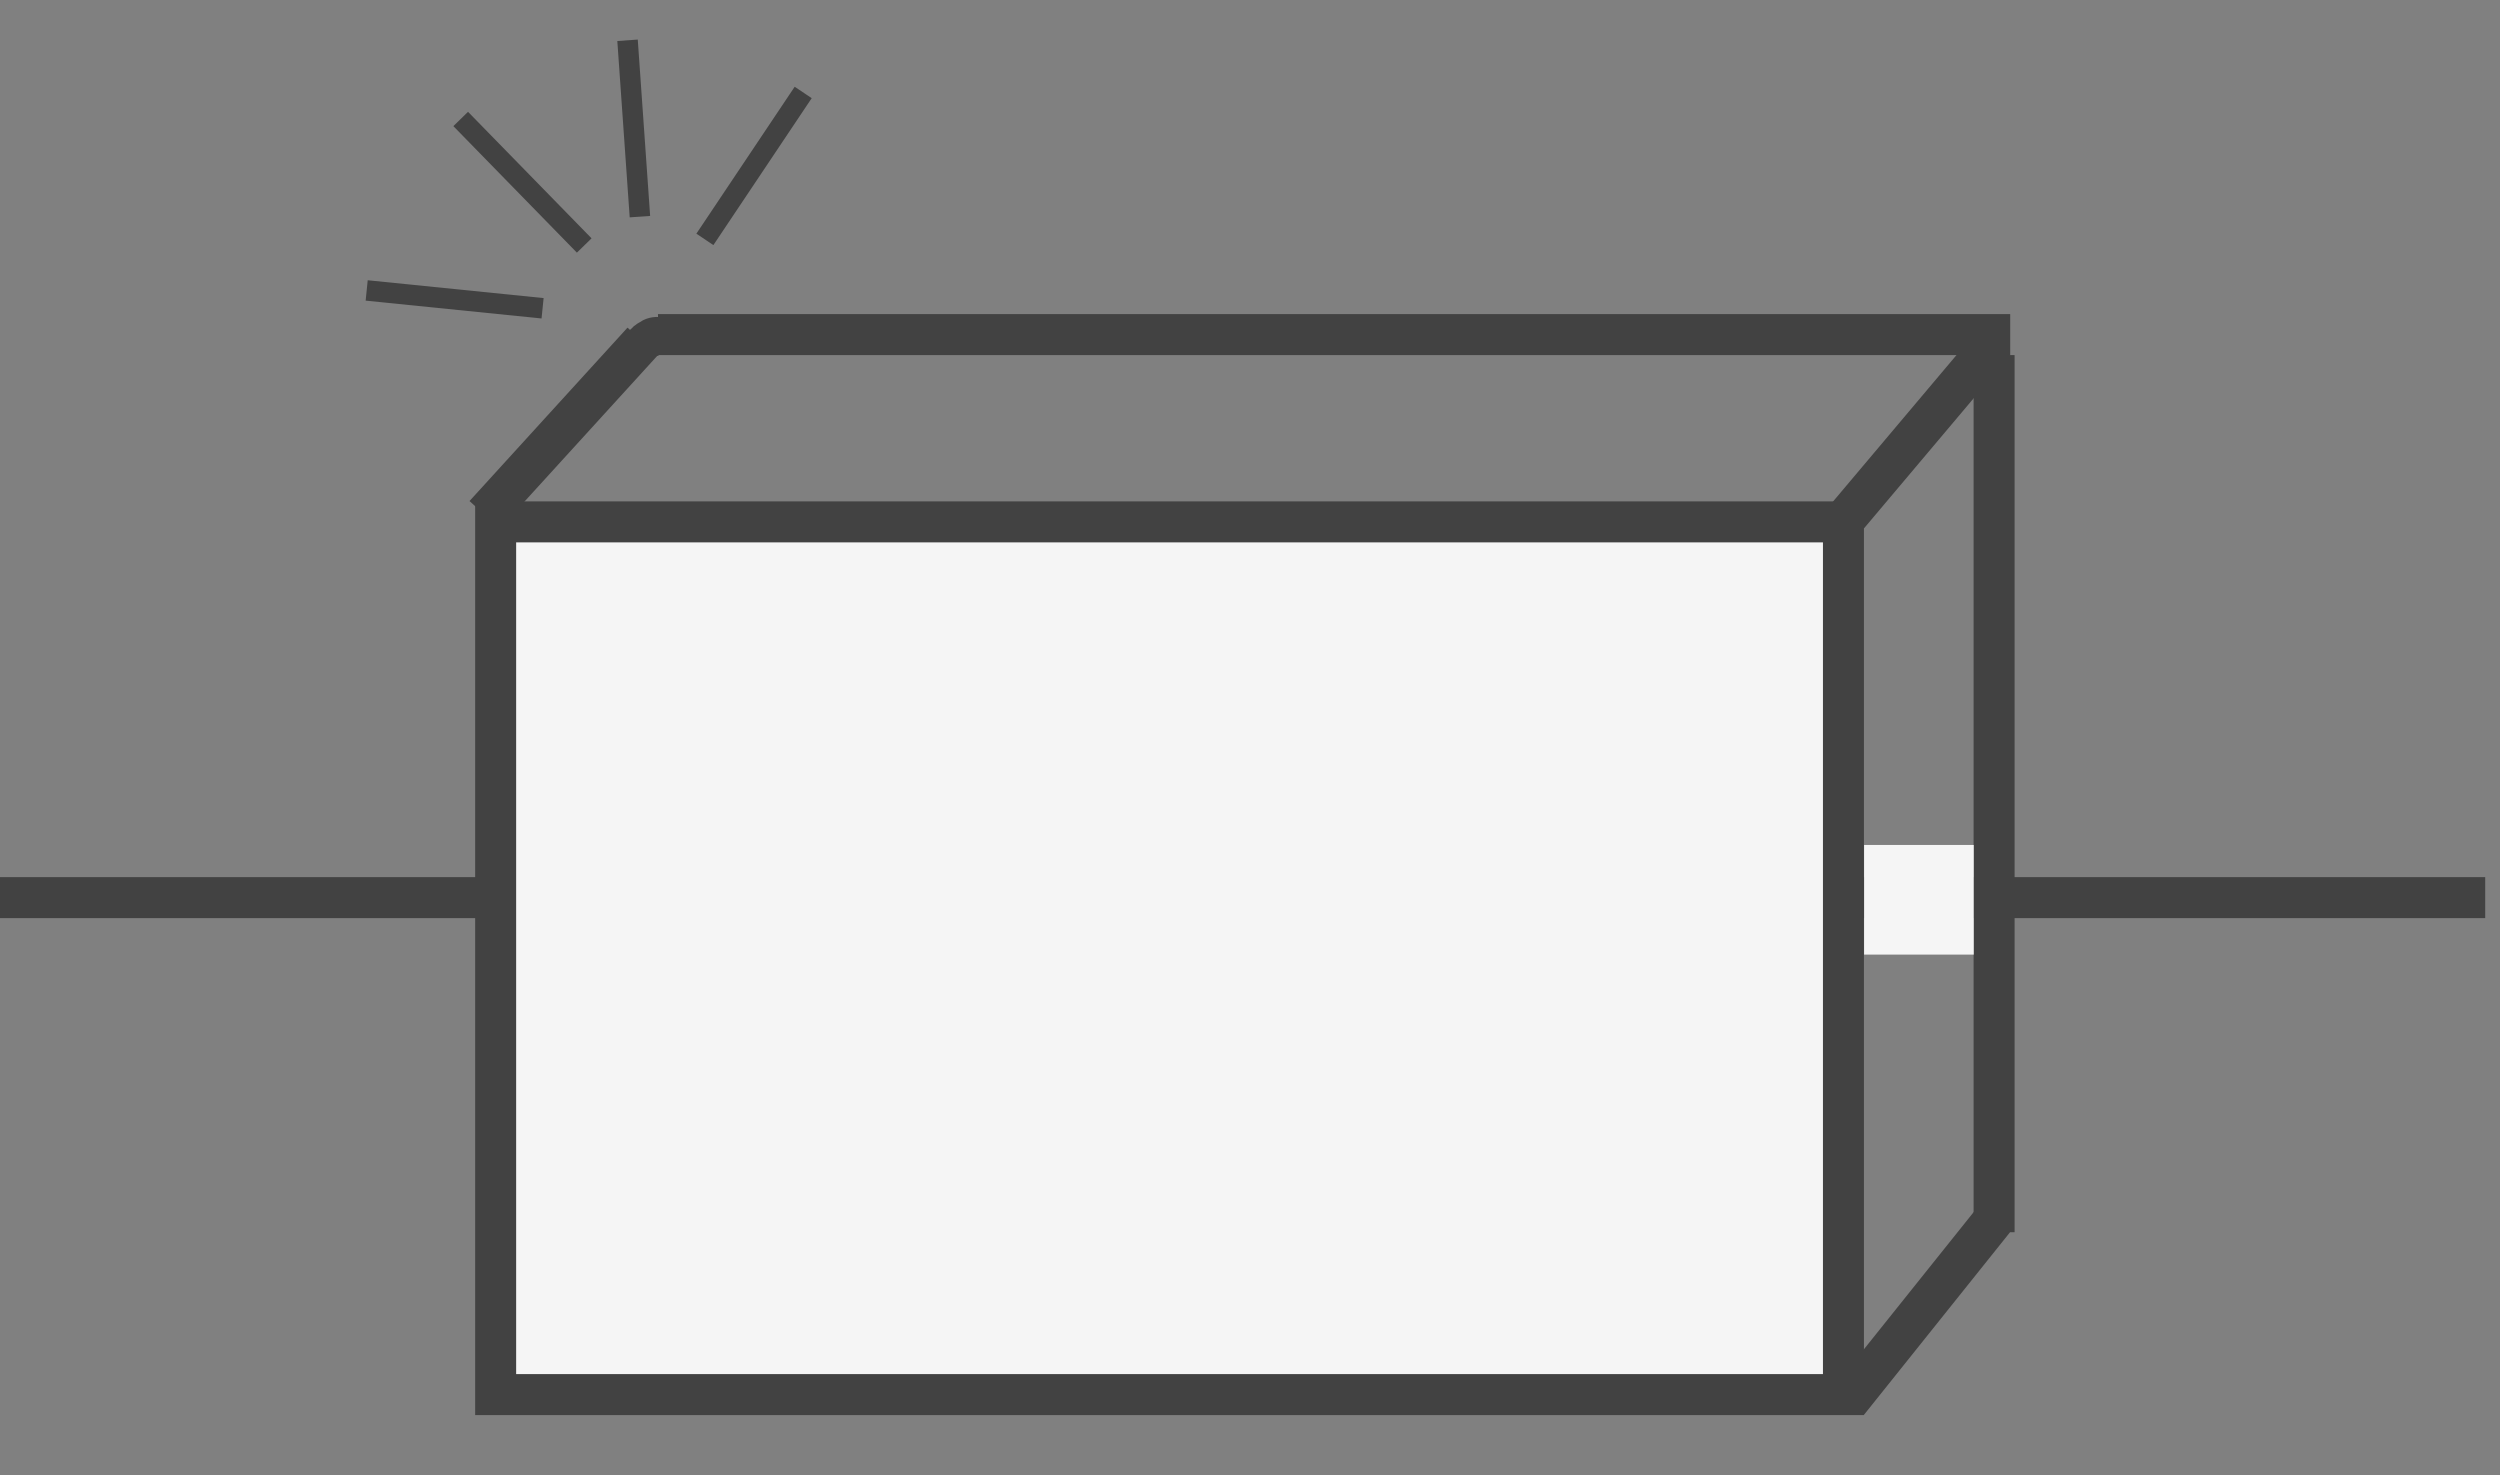 <?xml version="1.0" encoding="UTF-8"?> <svg xmlns="http://www.w3.org/2000/svg" width="61" height="36" viewBox="0 0 61 36" fill="none"><rect x="0" y="0" width="61" height="36" fill="#808080" stroke="none"/> <g clip-path="url(#clip0_473_4559)"> <line y1="21.902" x2="60.639" y2="21.902" stroke="#424242"></line> <rect x="12.094" y="12.734" width="32.886" height="21.294" fill="#F5F5F5" stroke="#424242"></rect> <line x1="11.826" y1="12.562" x2="15.681" y2="8.331" stroke="#424242"></line> <line x1="45.094" y1="12.576" x2="48.661" y2="8.345" stroke="#424242"></line> <line x1="45.086" y1="34.215" x2="48.653" y2="29.756" stroke="#424242"></line> <line x1="48.656" y1="8.664" x2="48.656" y2="30.066" stroke="#424242"></line> <line x1="16.055" y1="8.164" x2="49.049" y2="8.164" stroke="#424242"></line> <path d="M15.281 8.764C15.318 8.731 15.356 8.691 15.395 8.662C15.428 8.637 15.439 8.595 15.464 8.565C15.508 8.511 15.553 8.457 15.6 8.406C15.614 8.391 15.629 8.364 15.64 8.346C15.652 8.323 15.69 8.318 15.7 8.297C15.722 8.247 15.803 8.218 15.845 8.187C15.909 8.139 16.049 8.113 16.128 8.152C16.184 8.18 16.245 8.191 16.302 8.217C16.336 8.232 16.395 8.221 16.431 8.221C16.481 8.221 16.532 8.221 16.582 8.221" stroke="#424242" stroke-width="0.8" stroke-linecap="round"></path> <path d="M15.984 8.534C16.021 8.567 15.984 8.498 15.984 8.48" stroke="#424242" stroke-width="0.3" stroke-linecap="round"></path> <rect x="45.484" y="20.617" width="2.675" height="2.675" fill="#F5F5F5"></rect> <line x1="11.241" y1="2.903" x2="14.255" y2="5.99" stroke="#424242" stroke-width="0.5"></line> <line x1="8.947" y1="7.087" x2="13.239" y2="7.522" stroke="#424242" stroke-width="0.5"></line> <line x1="15.312" y1="0.983" x2="15.614" y2="5.286" stroke="#424242" stroke-width="0.5"></line> <line x1="19.598" y1="2.256" x2="17.199" y2="5.841" stroke="#424242" stroke-width="0.5"></line> </g> <defs> <clipPath id="clip0_473_4559"> <rect width="60.64" height="35.53" fill="white"></rect> </clipPath> </defs> </svg> 